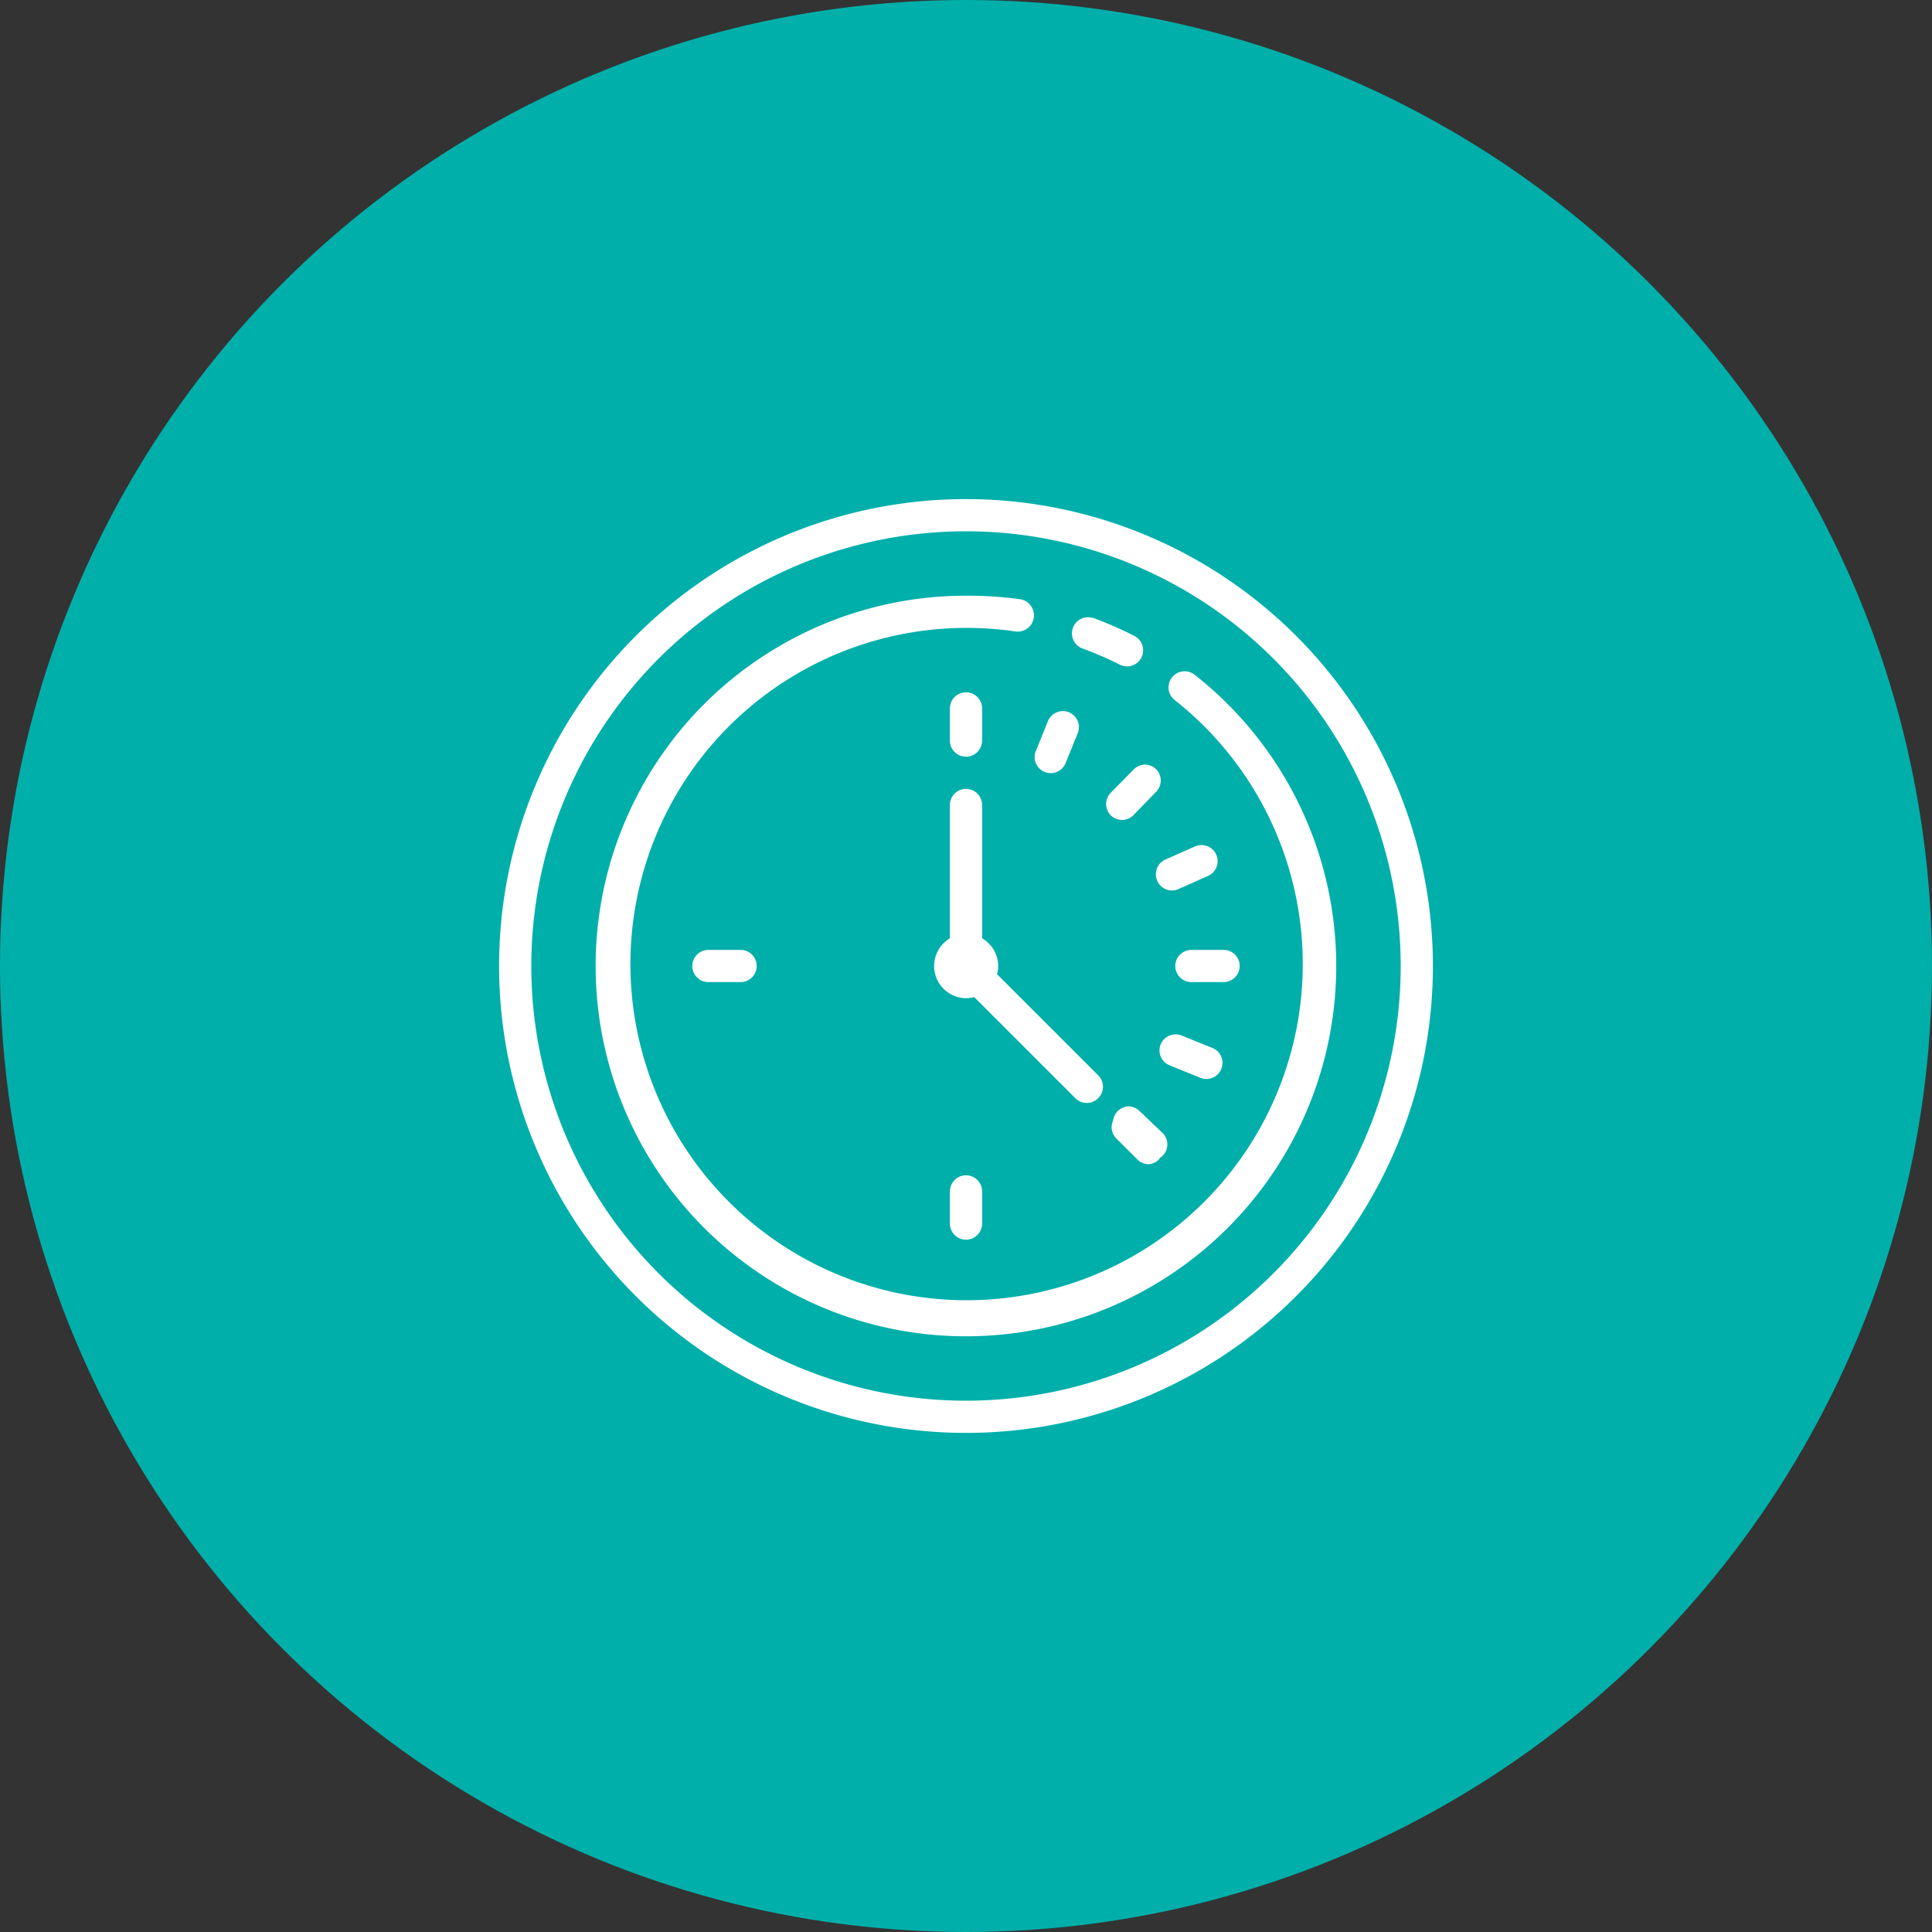 <svg id="Layer_1" data-name="Layer 1" xmlns="http://www.w3.org/2000/svg" viewBox="0 0 120 120"><rect x="0" y="0" width="120" height="120" fill="#333333" stroke="none"/><defs><style>.cls-1{fill:#00afaa;}.cls-2{fill:#fff;}</style></defs><title>icon-electional</title><circle class="cls-1" cx="60" cy="60" r="60"/><g id="surface1"><path class="cls-2" d="M306,367a29,29,0,1,0,29,29A29,29,0,0,0,306,367Zm0,2a27,27,0,1,1-27,27A27,27,0,0,1,306,369Zm0,4a23,23,0,1,0,14.2,4.91,1,1,0,0,0-1.4.16,1,1,0,0,0,.16,1.41,20.88,20.88,0,1,1-9.9-4.26,1,1,0,1,0,.3-2A23.62,23.62,0,0,0,306,373Zm7.53,1.34a1,1,0,0,0-.89.66,1,1,0,0,0,.6,1.28,22.44,22.44,0,0,1,2.31,1,.93.93,0,0,0,.45.11,1,1,0,0,0,.89-.54,1,1,0,0,0-.43-1.35,23.66,23.66,0,0,0-2.53-1.11A1.39,1.39,0,0,0,313.53,374.34ZM306,379a1,1,0,0,0-1,1v2a1,1,0,0,0,2,0v-2A1,1,0,0,0,306,379Zm6,1.17a1,1,0,0,0-.91.62l-.75,1.85a1,1,0,0,0,.55,1.31,1,1,0,0,0,1.3-.56l.75-1.85a1,1,0,0,0-.55-1.3A.9.9,0,0,0,312,380.17Zm5.12,3.32a1,1,0,0,0-.71.31L315,385.23a1,1,0,0,0,0,1.42,1,1,0,0,0,.69.28,1,1,0,0,0,.72-.31l1.39-1.43a1,1,0,0,0,0-1.42A1,1,0,0,0,317.1,383.49ZM306,385a1,1,0,0,0-1,1v8.28a2,2,0,0,0,1,3.72,2.09,2.09,0,0,0,.51-.07l6.28,6.28a1,1,0,0,0,1.42,0,1,1,0,0,0,0-1.42l-6.28-6.28A2.09,2.09,0,0,0,308,396a2,2,0,0,0-1-1.72V386A1,1,0,0,0,306,385Zm14.6,3.49a1.1,1.1,0,0,0-.39.09l-1.83.81a1,1,0,0,0-.5,1.32,1,1,0,0,0,.91.6,1,1,0,0,0,.41-.09l1.82-.81a1,1,0,0,0-.42-1.92ZM290,395a1,1,0,0,0,0,2h2a1,1,0,0,0,0-2Zm30,0a1,1,0,0,0,0,2h2a1,1,0,0,0,0-2Zm-1,5.25a1,1,0,0,0-.91.62,1,1,0,0,0,.56,1.3l1.85.75a1,1,0,1,0,.75-1.85l-1.85-.75A.94.94,0,0,0,319,400.25Zm-2.91,4.47a1,1,0,0,0-.95.87,1,1,0,0,0,.19,1.12l1.32,1.31a1,1,0,0,0,.7.29A1,1,0,0,0,318,408a1,1,0,0,1,.09-.13s.08,0,.12-.08a1,1,0,0,0,0-1.42L316.77,405A1,1,0,0,0,316.05,404.72ZM306,409a1,1,0,0,0-1,1v2a1,1,0,0,0,2,0v-2A1,1,0,0,0,306,409Z" transform="translate(-246 -336)"/></g></svg>